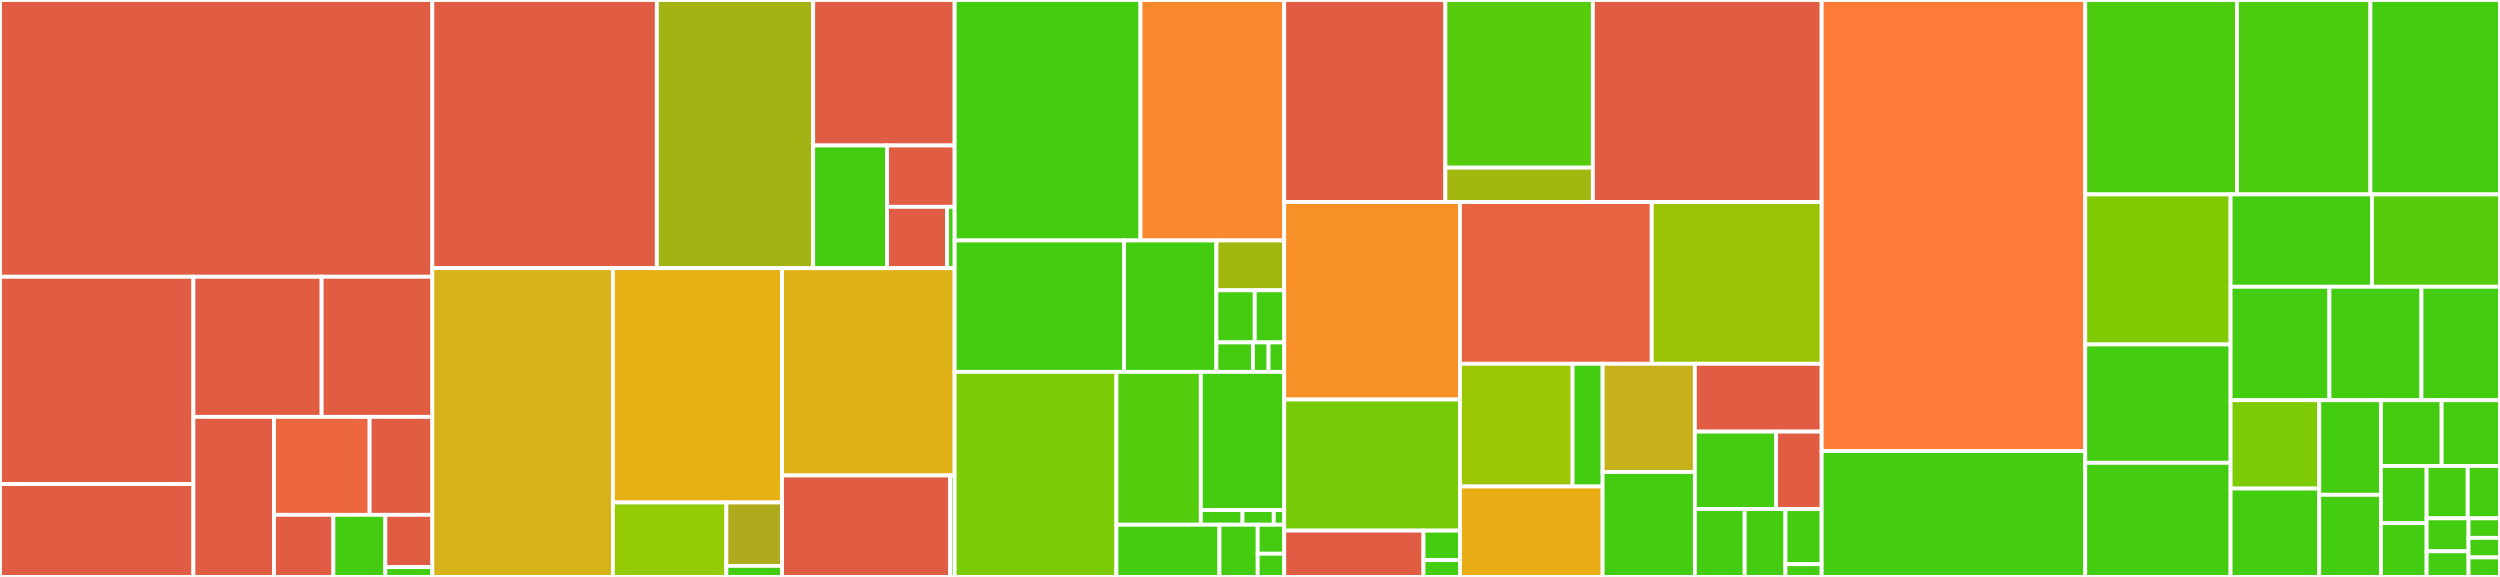 <svg baseProfile="full" width="650" height="150" viewBox="0 0 650 150" version="1.1"
xmlns="http://www.w3.org/2000/svg" xmlns:ev="http://www.w3.org/2001/xml-events"
xmlns:xlink="http://www.w3.org/1999/xlink">

<rect x="0" y="0" width="650" height="150" fill="#333333" stroke="none"/>

<style>rect.s{mask:url(#mask);}</style>
<defs>
  <pattern id="white" width="4" height="4" patternUnits="userSpaceOnUse" patternTransform="rotate(45)">
    <rect width="2" height="2" transform="translate(0,0)" fill="white"></rect>
  </pattern>
  <mask id="mask">
    <rect x="0" y="0" width="100%" height="100%" fill="url(#white)"></rect>
  </mask>
</defs>

<rect x="0" y="0" width="112.405" height="71.952" fill="#e05d44" stroke="white" stroke-width="1" class=" tooltipped" data-content="aiohomekit/controller/ble/pairing.py"><title>aiohomekit/controller/ble/pairing.py</title></rect>
<rect x="0" y="71.952" width="50.283" height="53.89" fill="#e05d44" stroke="white" stroke-width="1" class=" tooltipped" data-content="aiohomekit/controller/ble/structs.py"><title>aiohomekit/controller/ble/structs.py</title></rect>
<rect x="0" y="125.842" width="50.283" height="24.158" fill="#e05d44" stroke="white" stroke-width="1" class=" tooltipped" data-content="aiohomekit/controller/ble/client.py"><title>aiohomekit/controller/ble/client.py</title></rect>
<rect x="50.283" y="71.952" width="33.341" height="36.434" fill="#e05d44" stroke="white" stroke-width="1" class=" tooltipped" data-content="aiohomekit/controller/ble/controller.py"><title>aiohomekit/controller/ble/controller.py</title></rect>
<rect x="83.624" y="71.952" width="28.781" height="36.434" fill="#e05d44" stroke="white" stroke-width="1" class=" tooltipped" data-content="aiohomekit/controller/ble/discovery.py"><title>aiohomekit/controller/ble/discovery.py</title></rect>
<rect x="50.283" y="108.386" width="20.957" height="41.614" fill="#e05d44" stroke="white" stroke-width="1" class=" tooltipped" data-content="aiohomekit/controller/ble/bleak.py"><title>aiohomekit/controller/ble/bleak.py</title></rect>
<rect x="71.24" y="108.386" width="24.862" height="25.473" fill="#ec673f" stroke="white" stroke-width="1" class=" tooltipped" data-content="aiohomekit/controller/ble/manufacturer_data.py"><title>aiohomekit/controller/ble/manufacturer_data.py</title></rect>
<rect x="96.102" y="108.386" width="16.303" height="25.473" fill="#e05d44" stroke="white" stroke-width="1" class=" tooltipped" data-content="aiohomekit/controller/ble/values.py"><title>aiohomekit/controller/ble/values.py</title></rect>
<rect x="71.24" y="133.859" width="15.437" height="16.141" fill="#e05d44" stroke="white" stroke-width="1" class=" tooltipped" data-content="aiohomekit/controller/ble/key.py"><title>aiohomekit/controller/ble/key.py</title></rect>
<rect x="86.677" y="133.859" width="13.507" height="16.141" fill="#4c1" stroke="white" stroke-width="1" class=" tooltipped" data-content="aiohomekit/controller/ble/const.py"><title>aiohomekit/controller/ble/const.py</title></rect>
<rect x="100.185" y="133.859" width="12.221" height="13.593" fill="#e05d44" stroke="white" stroke-width="1" class=" tooltipped" data-content="aiohomekit/controller/ble/connection.py"><title>aiohomekit/controller/ble/connection.py</title></rect>
<rect x="100.185" y="147.451" width="12.221" height="2.549" fill="#4c1" stroke="white" stroke-width="1" class=" tooltipped" data-content="aiohomekit/controller/ble/__init__.py"><title>aiohomekit/controller/ble/__init__.py</title></rect>
<rect x="112.405" y="0" width="58.37" height="69.725" fill="#e05d44" stroke="white" stroke-width="1" class=" tooltipped" data-content="aiohomekit/controller/coap/connection.py"><title>aiohomekit/controller/coap/connection.py</title></rect>
<rect x="170.776" y="0" width="40.651" height="69.725" fill="#a3b313" stroke="white" stroke-width="1" class=" tooltipped" data-content="aiohomekit/controller/coap/structs.py"><title>aiohomekit/controller/coap/structs.py</title></rect>
<rect x="211.426" y="0" width="36.779" height="37.826" fill="#e05d44" stroke="white" stroke-width="1" class=" tooltipped" data-content="aiohomekit/controller/coap/pairing.py"><title>aiohomekit/controller/coap/pairing.py</title></rect>
<rect x="211.426" y="37.826" width="19.203" height="31.898" fill="#4c1" stroke="white" stroke-width="1" class=" tooltipped" data-content="aiohomekit/controller/coap/pdu.py"><title>aiohomekit/controller/coap/pdu.py</title></rect>
<rect x="230.63" y="37.826" width="17.576" height="15.949" fill="#e05d44" stroke="white" stroke-width="1" class=" tooltipped" data-content="aiohomekit/controller/coap/discovery.py"><title>aiohomekit/controller/coap/discovery.py</title></rect>
<rect x="230.63" y="53.776" width="15.623" height="15.949" fill="#e05d44" stroke="white" stroke-width="1" class=" tooltipped" data-content="aiohomekit/controller/coap/controller.py"><title>aiohomekit/controller/coap/controller.py</title></rect>
<rect x="246.253" y="53.776" width="1.953" height="15.949" fill="#4c1" stroke="white" stroke-width="1" class=" tooltipped" data-content="aiohomekit/controller/coap/__init__.py"><title>aiohomekit/controller/coap/__init__.py</title></rect>
<rect x="112.405" y="69.725" width="46.948" height="80.275" fill="#d6b318" stroke="white" stroke-width="1" class=" tooltipped" data-content="aiohomekit/controller/ip/connection.py"><title>aiohomekit/controller/ip/connection.py</title></rect>
<rect x="159.354" y="69.725" width="43.973" height="60.915" fill="#e7b015" stroke="white" stroke-width="1" class=" tooltipped" data-content="aiohomekit/controller/ip/pairing.py"><title>aiohomekit/controller/ip/pairing.py</title></rect>
<rect x="159.354" y="130.64" width="29.494" height="19.36" fill="#93ca01" stroke="white" stroke-width="1" class=" tooltipped" data-content="aiohomekit/controller/ip/discovery.py"><title>aiohomekit/controller/ip/discovery.py</title></rect>
<rect x="188.848" y="130.64" width="14.479" height="16.492" fill="#afab1c" stroke="white" stroke-width="1" class=" tooltipped" data-content="aiohomekit/controller/ip/controller.py"><title>aiohomekit/controller/ip/controller.py</title></rect>
<rect x="188.848" y="147.132" width="14.479" height="2.868" fill="#4c1" stroke="white" stroke-width="1" class=" tooltipped" data-content="aiohomekit/controller/ip/__init__.py"><title>aiohomekit/controller/ip/__init__.py</title></rect>
<rect x="203.327" y="69.725" width="44.879" height="53.902" fill="#dfb317" stroke="white" stroke-width="1" class=" tooltipped" data-content="aiohomekit/controller/abstract.py"><title>aiohomekit/controller/abstract.py</title></rect>
<rect x="203.327" y="123.627" width="43.698" height="26.373" fill="#e05d44" stroke="white" stroke-width="1" class=" tooltipped" data-content="aiohomekit/controller/controller.py"><title>aiohomekit/controller/controller.py</title></rect>
<rect x="247.025" y="123.627" width="1.181" height="26.373" fill="#4c1" stroke="white" stroke-width="1" class=" tooltipped" data-content="aiohomekit/controller/__init__.py"><title>aiohomekit/controller/__init__.py</title></rect>
<rect x="248.206" y="0" width="48.324" height="62.52" fill="#4c1" stroke="white" stroke-width="1" class=" tooltipped" data-content="aiohomekit/model/characteristics/characteristic_types.py"><title>aiohomekit/model/characteristics/characteristic_types.py</title></rect>
<rect x="296.53" y="0" width="37.364" height="62.52" fill="#fa882e" stroke="white" stroke-width="1" class=" tooltipped" data-content="aiohomekit/model/characteristics/characteristic.py"><title>aiohomekit/model/characteristics/characteristic.py</title></rect>
<rect x="248.206" y="62.52" width="44.06" height="34.168" fill="#4c1" stroke="white" stroke-width="1" class=" tooltipped" data-content="aiohomekit/model/characteristics/const.py"><title>aiohomekit/model/characteristics/const.py</title></rect>
<rect x="292.265" y="62.52" width="24.005" height="34.168" fill="#4c1" stroke="white" stroke-width="1" class=" tooltipped" data-content="aiohomekit/model/characteristics/structs.py"><title>aiohomekit/model/characteristics/structs.py</title></rect>
<rect x="316.27" y="62.52" width="17.624" height="12.96" fill="#a2b710" stroke="white" stroke-width="1" class=" tooltipped" data-content="aiohomekit/model/characteristics/characteristic_formats.py"><title>aiohomekit/model/characteristics/characteristic_formats.py</title></rect>
<rect x="316.27" y="75.48" width="9.961" height="13.549" fill="#4c1" stroke="white" stroke-width="1" class=" tooltipped" data-content="aiohomekit/model/characteristics/units.py"><title>aiohomekit/model/characteristics/units.py</title></rect>
<rect x="326.232" y="75.48" width="7.663" height="13.549" fill="#4c1" stroke="white" stroke-width="1" class=" tooltipped" data-content="aiohomekit/model/characteristics/__init__.py"><title>aiohomekit/model/characteristics/__init__.py</title></rect>
<rect x="316.27" y="89.03" width="9.49" height="7.658" fill="#4c1" stroke="white" stroke-width="1" class=" tooltipped" data-content="aiohomekit/model/characteristics/permissions.py"><title>aiohomekit/model/characteristics/permissions.py</title></rect>
<rect x="325.76" y="89.03" width="4.067" height="7.658" fill="#4c1" stroke="white" stroke-width="1" class=" tooltipped" data-content="aiohomekit/model/characteristics/data.py"><title>aiohomekit/model/characteristics/data.py</title></rect>
<rect x="329.827" y="89.03" width="4.067" height="7.658" fill="#4c1" stroke="white" stroke-width="1" class=" tooltipped" data-content="aiohomekit/model/characteristics/types.py"><title>aiohomekit/model/characteristics/types.py</title></rect>
<rect x="248.206" y="96.688" width="42.065" height="53.312" fill="#7dcb05" stroke="white" stroke-width="1" class=" tooltipped" data-content="aiohomekit/model/__init__.py"><title>aiohomekit/model/__init__.py</title></rect>
<rect x="290.271" y="96.688" width="21.942" height="39.746" fill="#53cc0d" stroke="white" stroke-width="1" class=" tooltipped" data-content="aiohomekit/model/services/service.py"><title>aiohomekit/model/services/service.py</title></rect>
<rect x="312.213" y="96.688" width="21.681" height="35.915" fill="#4c1" stroke="white" stroke-width="1" class=" tooltipped" data-content="aiohomekit/model/services/service_types.py"><title>aiohomekit/model/services/service_types.py</title></rect>
<rect x="312.213" y="132.603" width="10.84" height="3.831" fill="#4c1" stroke="white" stroke-width="1" class=" tooltipped" data-content="aiohomekit/model/services/__init__.py"><title>aiohomekit/model/services/__init__.py</title></rect>
<rect x="323.054" y="132.603" width="8.13" height="3.831" fill="#4c1" stroke="white" stroke-width="1" class=" tooltipped" data-content="aiohomekit/model/services/types.py"><title>aiohomekit/model/services/types.py</title></rect>
<rect x="331.184" y="132.603" width="2.71" height="3.831" fill="#4c1" stroke="white" stroke-width="1" class=" tooltipped" data-content="aiohomekit/model/services/data.py"><title>aiohomekit/model/services/data.py</title></rect>
<rect x="290.271" y="136.434" width="26.786" height="13.566" fill="#4c1" stroke="white" stroke-width="1" class=" tooltipped" data-content="aiohomekit/model/categories.py"><title>aiohomekit/model/categories.py</title></rect>
<rect x="317.057" y="136.434" width="9.949" height="13.566" fill="#4c1" stroke="white" stroke-width="1" class=" tooltipped" data-content="aiohomekit/model/entity_map.py"><title>aiohomekit/model/entity_map.py</title></rect>
<rect x="327.006" y="136.434" width="6.888" height="7.537" fill="#4c1" stroke="white" stroke-width="1" class=" tooltipped" data-content="aiohomekit/model/status_flags.py"><title>aiohomekit/model/status_flags.py</title></rect>
<rect x="327.006" y="143.971" width="6.888" height="6.029" fill="#4c1" stroke="white" stroke-width="1" class=" tooltipped" data-content="aiohomekit/model/feature_flags.py"><title>aiohomekit/model/feature_flags.py</title></rect>
<rect x="333.894" y="0" width="41.904" height="52.526" fill="#e05d44" stroke="white" stroke-width="1" class=" tooltipped" data-content="aiohomekit/protocol/__init__.py"><title>aiohomekit/protocol/__init__.py</title></rect>
<rect x="375.798" y="0" width="38.346" height="43.591" fill="#57cc0c" stroke="white" stroke-width="1" class=" tooltipped" data-content="aiohomekit/protocol/tlv.py"><title>aiohomekit/protocol/tlv.py</title></rect>
<rect x="375.798" y="43.591" width="38.346" height="8.935" fill="#a2b710" stroke="white" stroke-width="1" class=" tooltipped" data-content="aiohomekit/protocol/statuscodes.py"><title>aiohomekit/protocol/statuscodes.py</title></rect>
<rect x="414.144" y="0" width="59.496" height="52.526" fill="#e05d44" stroke="white" stroke-width="1" class=" tooltipped" data-content="aiohomekit/__main__.py"><title>aiohomekit/__main__.py</title></rect>
<rect x="333.894" y="52.526" width="45.694" height="51.35" fill="#f79127" stroke="white" stroke-width="1" class=" tooltipped" data-content="aiohomekit/testing.py"><title>aiohomekit/testing.py</title></rect>
<rect x="333.894" y="103.876" width="45.694" height="34.082" fill="#74cb06" stroke="white" stroke-width="1" class=" tooltipped" data-content="aiohomekit/crypto/srp.py"><title>aiohomekit/crypto/srp.py</title></rect>
<rect x="333.894" y="137.958" width="36.211" height="12.042" fill="#e05d44" stroke="white" stroke-width="1" class=" tooltipped" data-content="aiohomekit/crypto/chacha20poly1305.py"><title>aiohomekit/crypto/chacha20poly1305.py</title></rect>
<rect x="370.105" y="137.958" width="9.484" height="7.663" fill="#4c1" stroke="white" stroke-width="1" class=" tooltipped" data-content="aiohomekit/crypto/hkdf.py"><title>aiohomekit/crypto/hkdf.py</title></rect>
<rect x="370.105" y="145.621" width="9.484" height="4.379" fill="#4c1" stroke="white" stroke-width="1" class=" tooltipped" data-content="aiohomekit/crypto/__init__.py"><title>aiohomekit/crypto/__init__.py</title></rect>
<rect x="379.588" y="52.526" width="49.864" height="42.058" fill="#e86440" stroke="white" stroke-width="1" class=" tooltipped" data-content="aiohomekit/zeroconf.py"><title>aiohomekit/zeroconf.py</title></rect>
<rect x="429.453" y="52.526" width="44.187" height="42.058" fill="#9cc206" stroke="white" stroke-width="1" class=" tooltipped" data-content="aiohomekit/tlv8.py"><title>aiohomekit/tlv8.py</title></rect>
<rect x="379.588" y="94.584" width="29.286" height="31.906" fill="#9ac603" stroke="white" stroke-width="1" class=" tooltipped" data-content="aiohomekit/http/response.py"><title>aiohomekit/http/response.py</title></rect>
<rect x="408.875" y="94.584" width="7.81" height="31.906" fill="#4c1" stroke="white" stroke-width="1" class=" tooltipped" data-content="aiohomekit/http/__init__.py"><title>aiohomekit/http/__init__.py</title></rect>
<rect x="379.588" y="126.49" width="37.096" height="23.51" fill="#ebad15" stroke="white" stroke-width="1" class=" tooltipped" data-content="aiohomekit/exceptions.py"><title>aiohomekit/exceptions.py</title></rect>
<rect x="416.684" y="94.584" width="23.981" height="28.141" fill="#c6b11a" stroke="white" stroke-width="1" class=" tooltipped" data-content="aiohomekit/utils.py"><title>aiohomekit/utils.py</title></rect>
<rect x="416.684" y="122.725" width="23.981" height="27.275" fill="#4c1" stroke="white" stroke-width="1" class=" tooltipped" data-content="aiohomekit/pdu.py"><title>aiohomekit/pdu.py</title></rect>
<rect x="440.666" y="94.584" width="32.974" height="17.632" fill="#e05d44" stroke="white" stroke-width="1" class=" tooltipped" data-content="aiohomekit/characteristic_cache.py"><title>aiohomekit/characteristic_cache.py</title></rect>
<rect x="440.666" y="112.217" width="21.124" height="20.151" fill="#4c1" stroke="white" stroke-width="1" class=" tooltipped" data-content="aiohomekit/meshcop.py"><title>aiohomekit/meshcop.py</title></rect>
<rect x="461.79" y="112.217" width="11.85" height="20.151" fill="#e05d44" stroke="white" stroke-width="1" class=" tooltipped" data-content="aiohomekit/const.py"><title>aiohomekit/const.py</title></rect>
<rect x="440.666" y="132.368" width="12.954" height="17.632" fill="#4c1" stroke="white" stroke-width="1" class=" tooltipped" data-content="aiohomekit/uuid.py"><title>aiohomekit/uuid.py</title></rect>
<rect x="453.62" y="132.368" width="10.599" height="17.632" fill="#4c1" stroke="white" stroke-width="1" class=" tooltipped" data-content="aiohomekit/hkjson.py"><title>aiohomekit/hkjson.py</title></rect>
<rect x="464.218" y="132.368" width="9.421" height="14.326" fill="#4c1" stroke="white" stroke-width="1" class=" tooltipped" data-content="aiohomekit/enum.py"><title>aiohomekit/enum.py</title></rect>
<rect x="464.218" y="146.694" width="9.421" height="3.306" fill="#4c1" stroke="white" stroke-width="1" class=" tooltipped" data-content="aiohomekit/__init__.py"><title>aiohomekit/__init__.py</title></rect>
<rect x="473.64" y="0" width="68.523" height="117.273" fill="#fd7b38" stroke="white" stroke-width="1" class=" tooltipped" data-content="tests/accessoryserver.py"><title>tests/accessoryserver.py</title></rect>
<rect x="473.64" y="117.273" width="68.523" height="32.727" fill="#4c1" stroke="white" stroke-width="1" class=" tooltipped" data-content="tests/test_model.py"><title>tests/test_model.py</title></rect>
<rect x="542.163" y="0" width="39.438" height="50.546" fill="#4ccc0f" stroke="white" stroke-width="1" class=" tooltipped" data-content="tests/test_ip_pairing.py"><title>tests/test_ip_pairing.py</title></rect>
<rect x="581.6" y="0" width="34.713" height="50.546" fill="#4ccc0f" stroke="white" stroke-width="1" class=" tooltipped" data-content="tests/test_controller_ip_controller.py"><title>tests/test_controller_ip_controller.py</title></rect>
<rect x="616.314" y="0" width="33.686" height="50.546" fill="#4c1" stroke="white" stroke-width="1" class=" tooltipped" data-content="tests/test_zeroconf.py"><title>tests/test_zeroconf.py</title></rect>
<rect x="542.163" y="50.546" width="37.79" height="39.013" fill="#81cb04" stroke="white" stroke-width="1" class=" tooltipped" data-content="tests/conftest.py"><title>tests/conftest.py</title></rect>
<rect x="542.163" y="89.558" width="37.79" height="30.77" fill="#4c1" stroke="white" stroke-width="1" class=" tooltipped" data-content="tests/test_coap_structs.py"><title>tests/test_coap_structs.py</title></rect>
<rect x="542.163" y="120.329" width="37.79" height="29.671" fill="#4c1" stroke="white" stroke-width="1" class=" tooltipped" data-content="tests/test_testing.py"><title>tests/test_testing.py</title></rect>
<rect x="579.953" y="50.546" width="36.753" height="24.011" fill="#4c1" stroke="white" stroke-width="1" class=" tooltipped" data-content="tests/test_controller_coap_pdu.py"><title>tests/test_controller_coap_pdu.py</title></rect>
<rect x="616.706" y="50.546" width="33.294" height="24.011" fill="#57cc0c" stroke="white" stroke-width="1" class=" tooltipped" data-content="tests/test_tlv8.py"><title>tests/test_tlv8.py</title></rect>
<rect x="579.953" y="74.557" width="25.696" height="29.495" fill="#4c1" stroke="white" stroke-width="1" class=" tooltipped" data-content="tests/test_http_response.py"><title>tests/test_http_response.py</title></rect>
<rect x="605.648" y="74.557" width="23.936" height="29.495" fill="#4c1" stroke="white" stroke-width="1" class=" tooltipped" data-content="tests/test_protocol_tlv.py"><title>tests/test_protocol_tlv.py</title></rect>
<rect x="629.584" y="74.557" width="20.416" height="29.495" fill="#4c1" stroke="white" stroke-width="1" class=" tooltipped" data-content="tests/test_utils.py"><title>tests/test_utils.py</title></rect>
<rect x="579.953" y="104.052" width="23.048" height="22.974" fill="#7dcb05" stroke="white" stroke-width="1" class=" tooltipped" data-content="tests/test_controller_ble.py"><title>tests/test_controller_ble.py</title></rect>
<rect x="579.953" y="127.026" width="23.048" height="22.974" fill="#4c1" stroke="white" stroke-width="1" class=" tooltipped" data-content="tests/test_controller_coap.py"><title>tests/test_controller_coap.py</title></rect>
<rect x="603.001" y="104.052" width="16.043" height="24.592" fill="#4c1" stroke="white" stroke-width="1" class=" tooltipped" data-content="tests/test_main.py"><title>tests/test_main.py</title></rect>
<rect x="603.001" y="128.644" width="16.043" height="21.356" fill="#4c1" stroke="white" stroke-width="1" class=" tooltipped" data-content="tests/test_crypto_srp.py"><title>tests/test_crypto_srp.py</title></rect>
<rect x="619.044" y="104.052" width="15.782" height="17.105" fill="#4c1" stroke="white" stroke-width="1" class=" tooltipped" data-content="tests/test_pdu.py"><title>tests/test_pdu.py</title></rect>
<rect x="634.825" y="104.052" width="15.175" height="17.105" fill="#4c1" stroke="white" stroke-width="1" class=" tooltipped" data-content="tests/test_controller.py"><title>tests/test_controller.py</title></rect>
<rect x="619.044" y="121.157" width="11.879" height="14.859" fill="#4c1" stroke="white" stroke-width="1" class=" tooltipped" data-content="tests/test_crypto_chacha20poly1305.py"><title>tests/test_crypto_chacha20poly1305.py</title></rect>
<rect x="619.044" y="136.015" width="11.879" height="13.985" fill="#4c1" stroke="white" stroke-width="1" class=" tooltipped" data-content="tests/test_ip_discovery.py"><title>tests/test_ip_discovery.py</title></rect>
<rect x="630.922" y="121.157" width="10.684" height="13.605" fill="#4c1" stroke="white" stroke-width="1" class=" tooltipped" data-content="tests/test_meshcop.py"><title>tests/test_meshcop.py</title></rect>
<rect x="641.606" y="121.157" width="8.394" height="13.605" fill="#4c1" stroke="white" stroke-width="1" class=" tooltipped" data-content="tests/test_enum.py"><title>tests/test_enum.py</title></rect>
<rect x="630.922" y="134.762" width="10.902" height="8.571" fill="#4c1" stroke="white" stroke-width="1" class=" tooltipped" data-content="tests/test_controller_coap_structs.py"><title>tests/test_controller_coap_structs.py</title></rect>
<rect x="630.922" y="143.333" width="10.902" height="6.667" fill="#4c1" stroke="white" stroke-width="1" class=" tooltipped" data-content="tests/test_http.py"><title>tests/test_http.py</title></rect>
<rect x="641.824" y="134.762" width="8.176" height="5.079" fill="#4c1" stroke="white" stroke-width="1" class=" tooltipped" data-content="tests/test_crypto_hkdf.py"><title>tests/test_crypto_hkdf.py</title></rect>
<rect x="641.824" y="139.841" width="8.176" height="5.079" fill="#4c1" stroke="white" stroke-width="1" class=" tooltipped" data-content="tests/test_hkjson.py"><title>tests/test_hkjson.py</title></rect>
<rect x="641.824" y="144.921" width="8.176" height="5.079" fill="#4c1" stroke="white" stroke-width="1" class=" tooltipped" data-content="tests/test_statuscodes.py"><title>tests/test_statuscodes.py</title></rect>
</svg>
